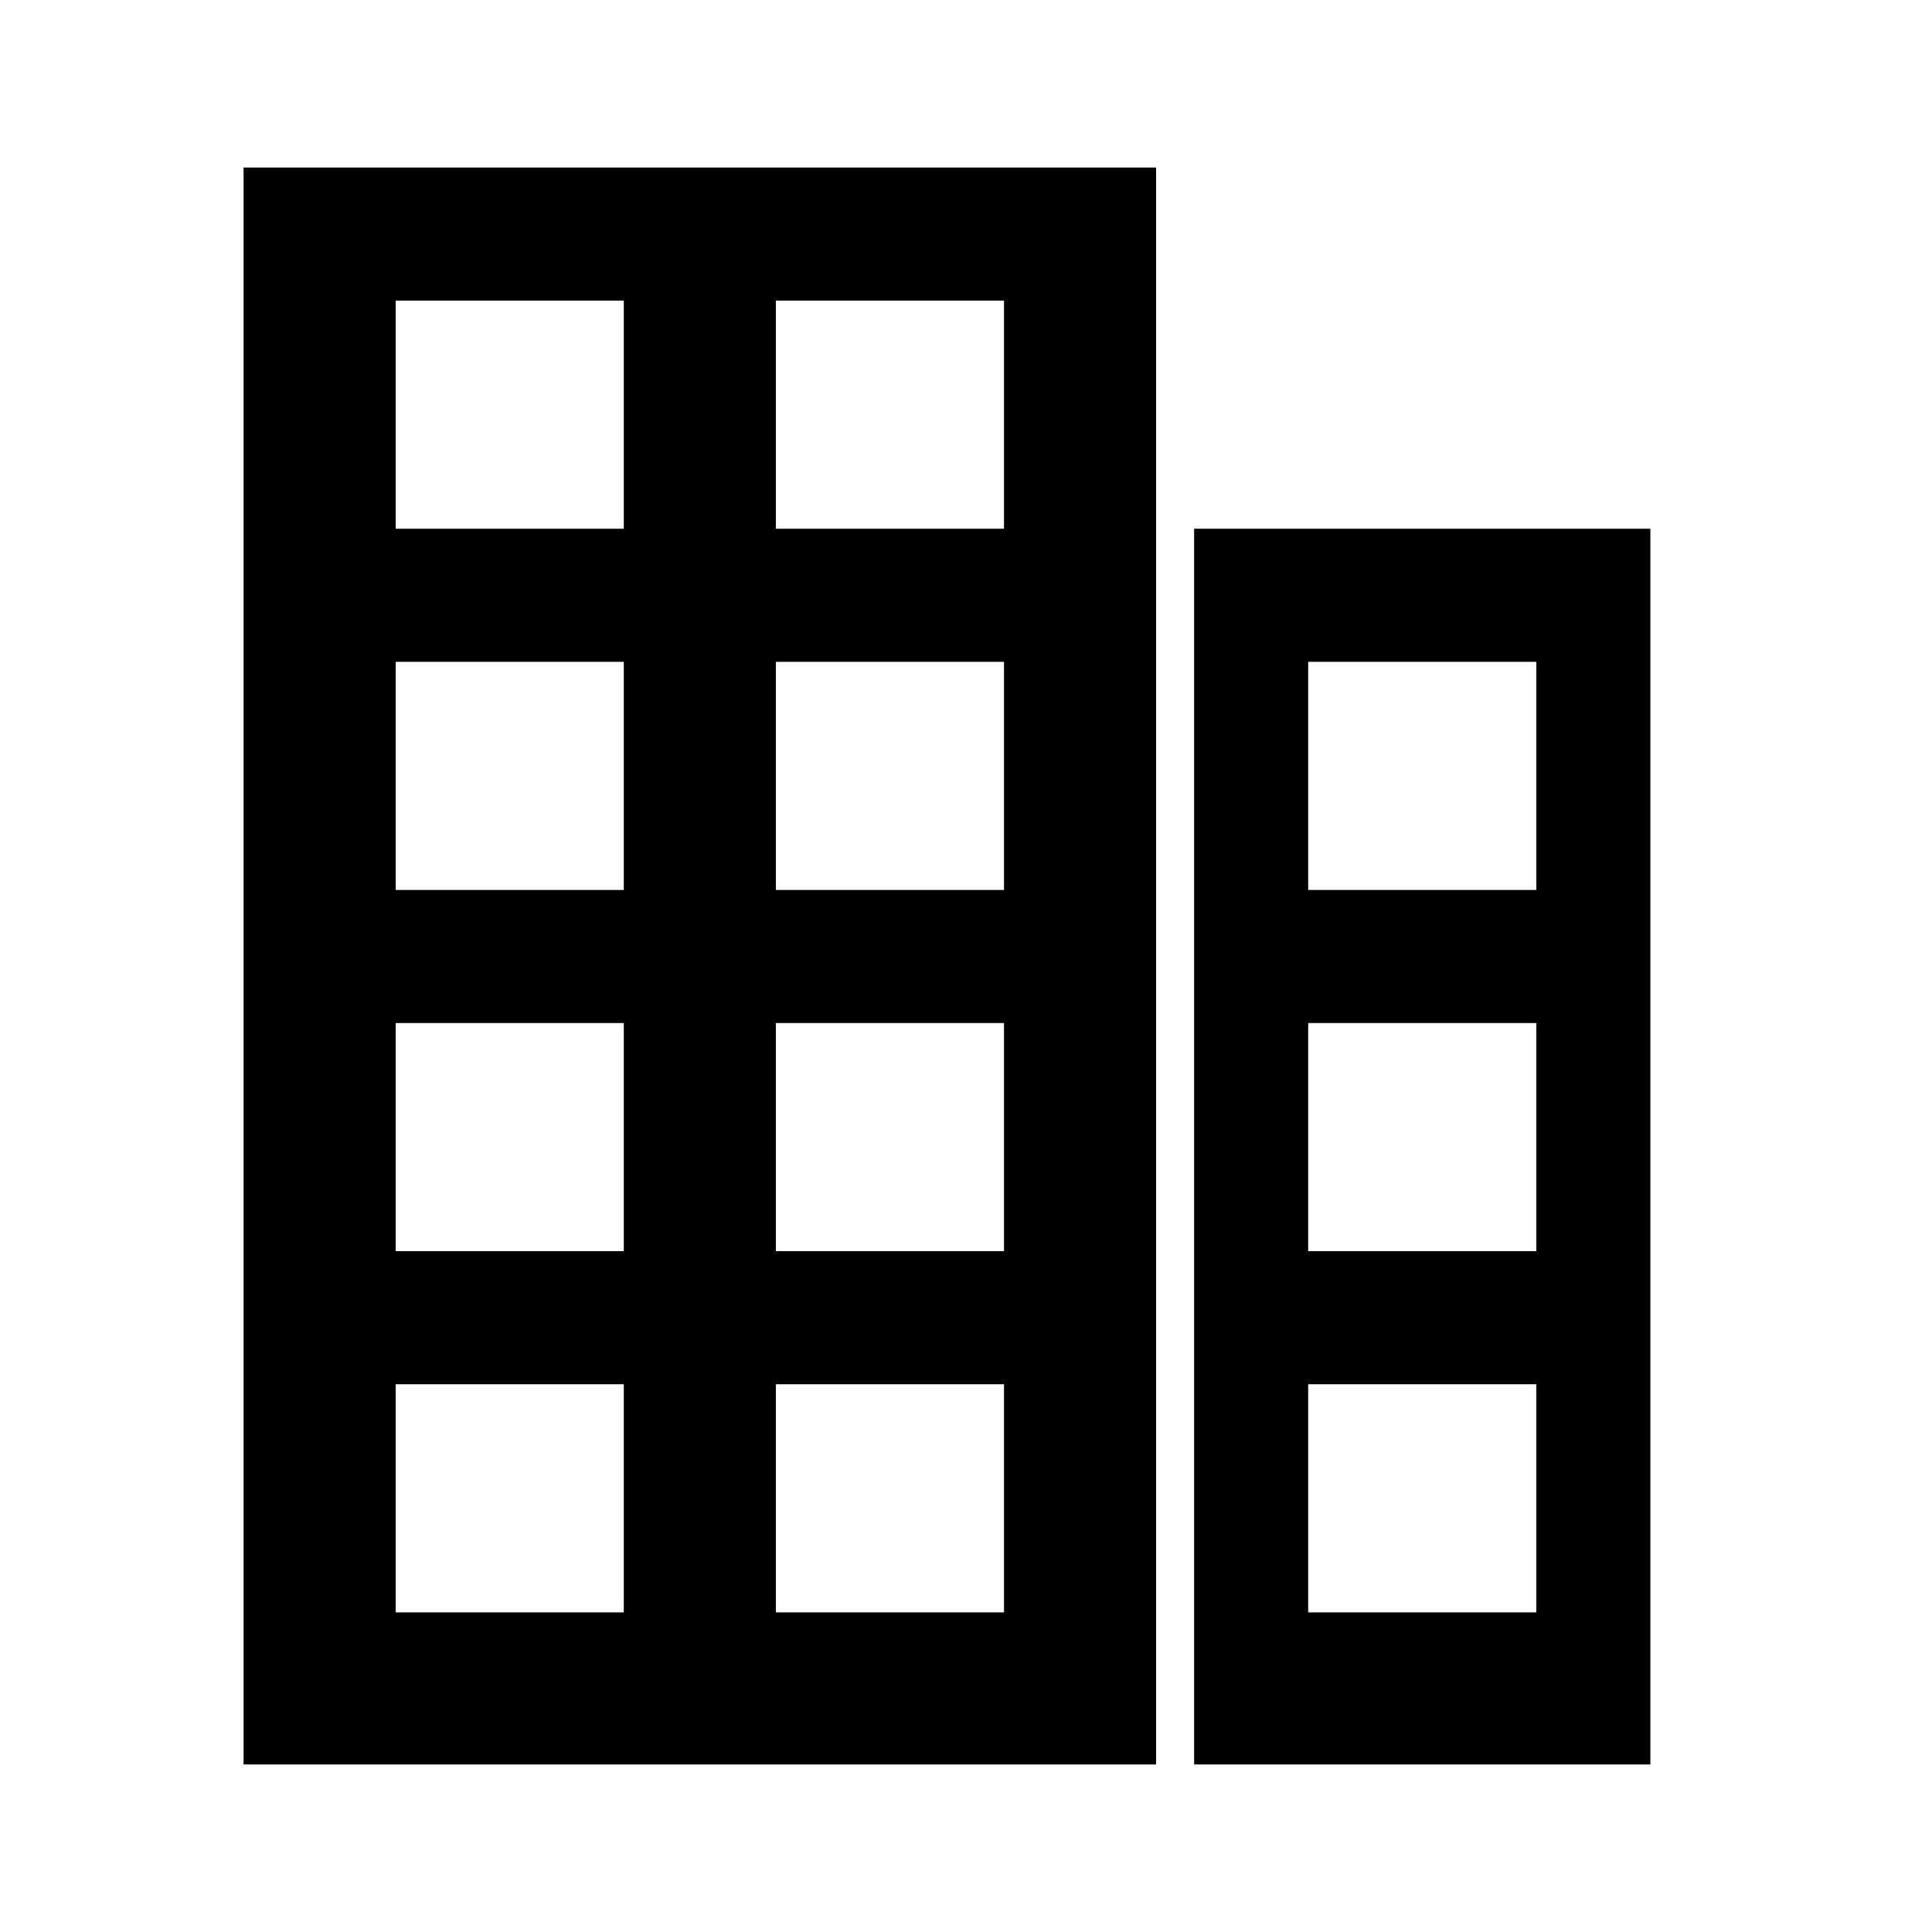 <?xml version="1.0" encoding="UTF-8"?>
<!-- Uploaded to: SVG Repo, www.svgrepo.com, Generator: SVG Repo Mixer Tools -->
<svg fill="#000000" width="800px" height="800px" version="1.1" viewBox="144 144 512 512" xmlns="http://www.w3.org/2000/svg">
 <path d="m208.55 188.4v423.2h241.83v-423.2zm40.305 35.266h60.457v60.457h-60.457zm100.76 0h60.457v60.457h-60.457zm110.84 60.457v327.48h120.91v-327.48zm-211.6 35.27h60.457v60.457h-60.457zm100.76 0h60.457v60.457h-60.457zm141.07 0h60.457v60.457h-60.457zm-241.83 95.723h60.457v60.457h-60.457zm100.76 0h60.457v60.457h-60.457zm141.07 0h60.457v60.457h-60.457zm-241.83 95.723h60.457v60.457h-60.457zm100.76 0h60.457v60.457h-60.457zm141.07 0h60.457v60.457h-60.457z"/>
</svg>